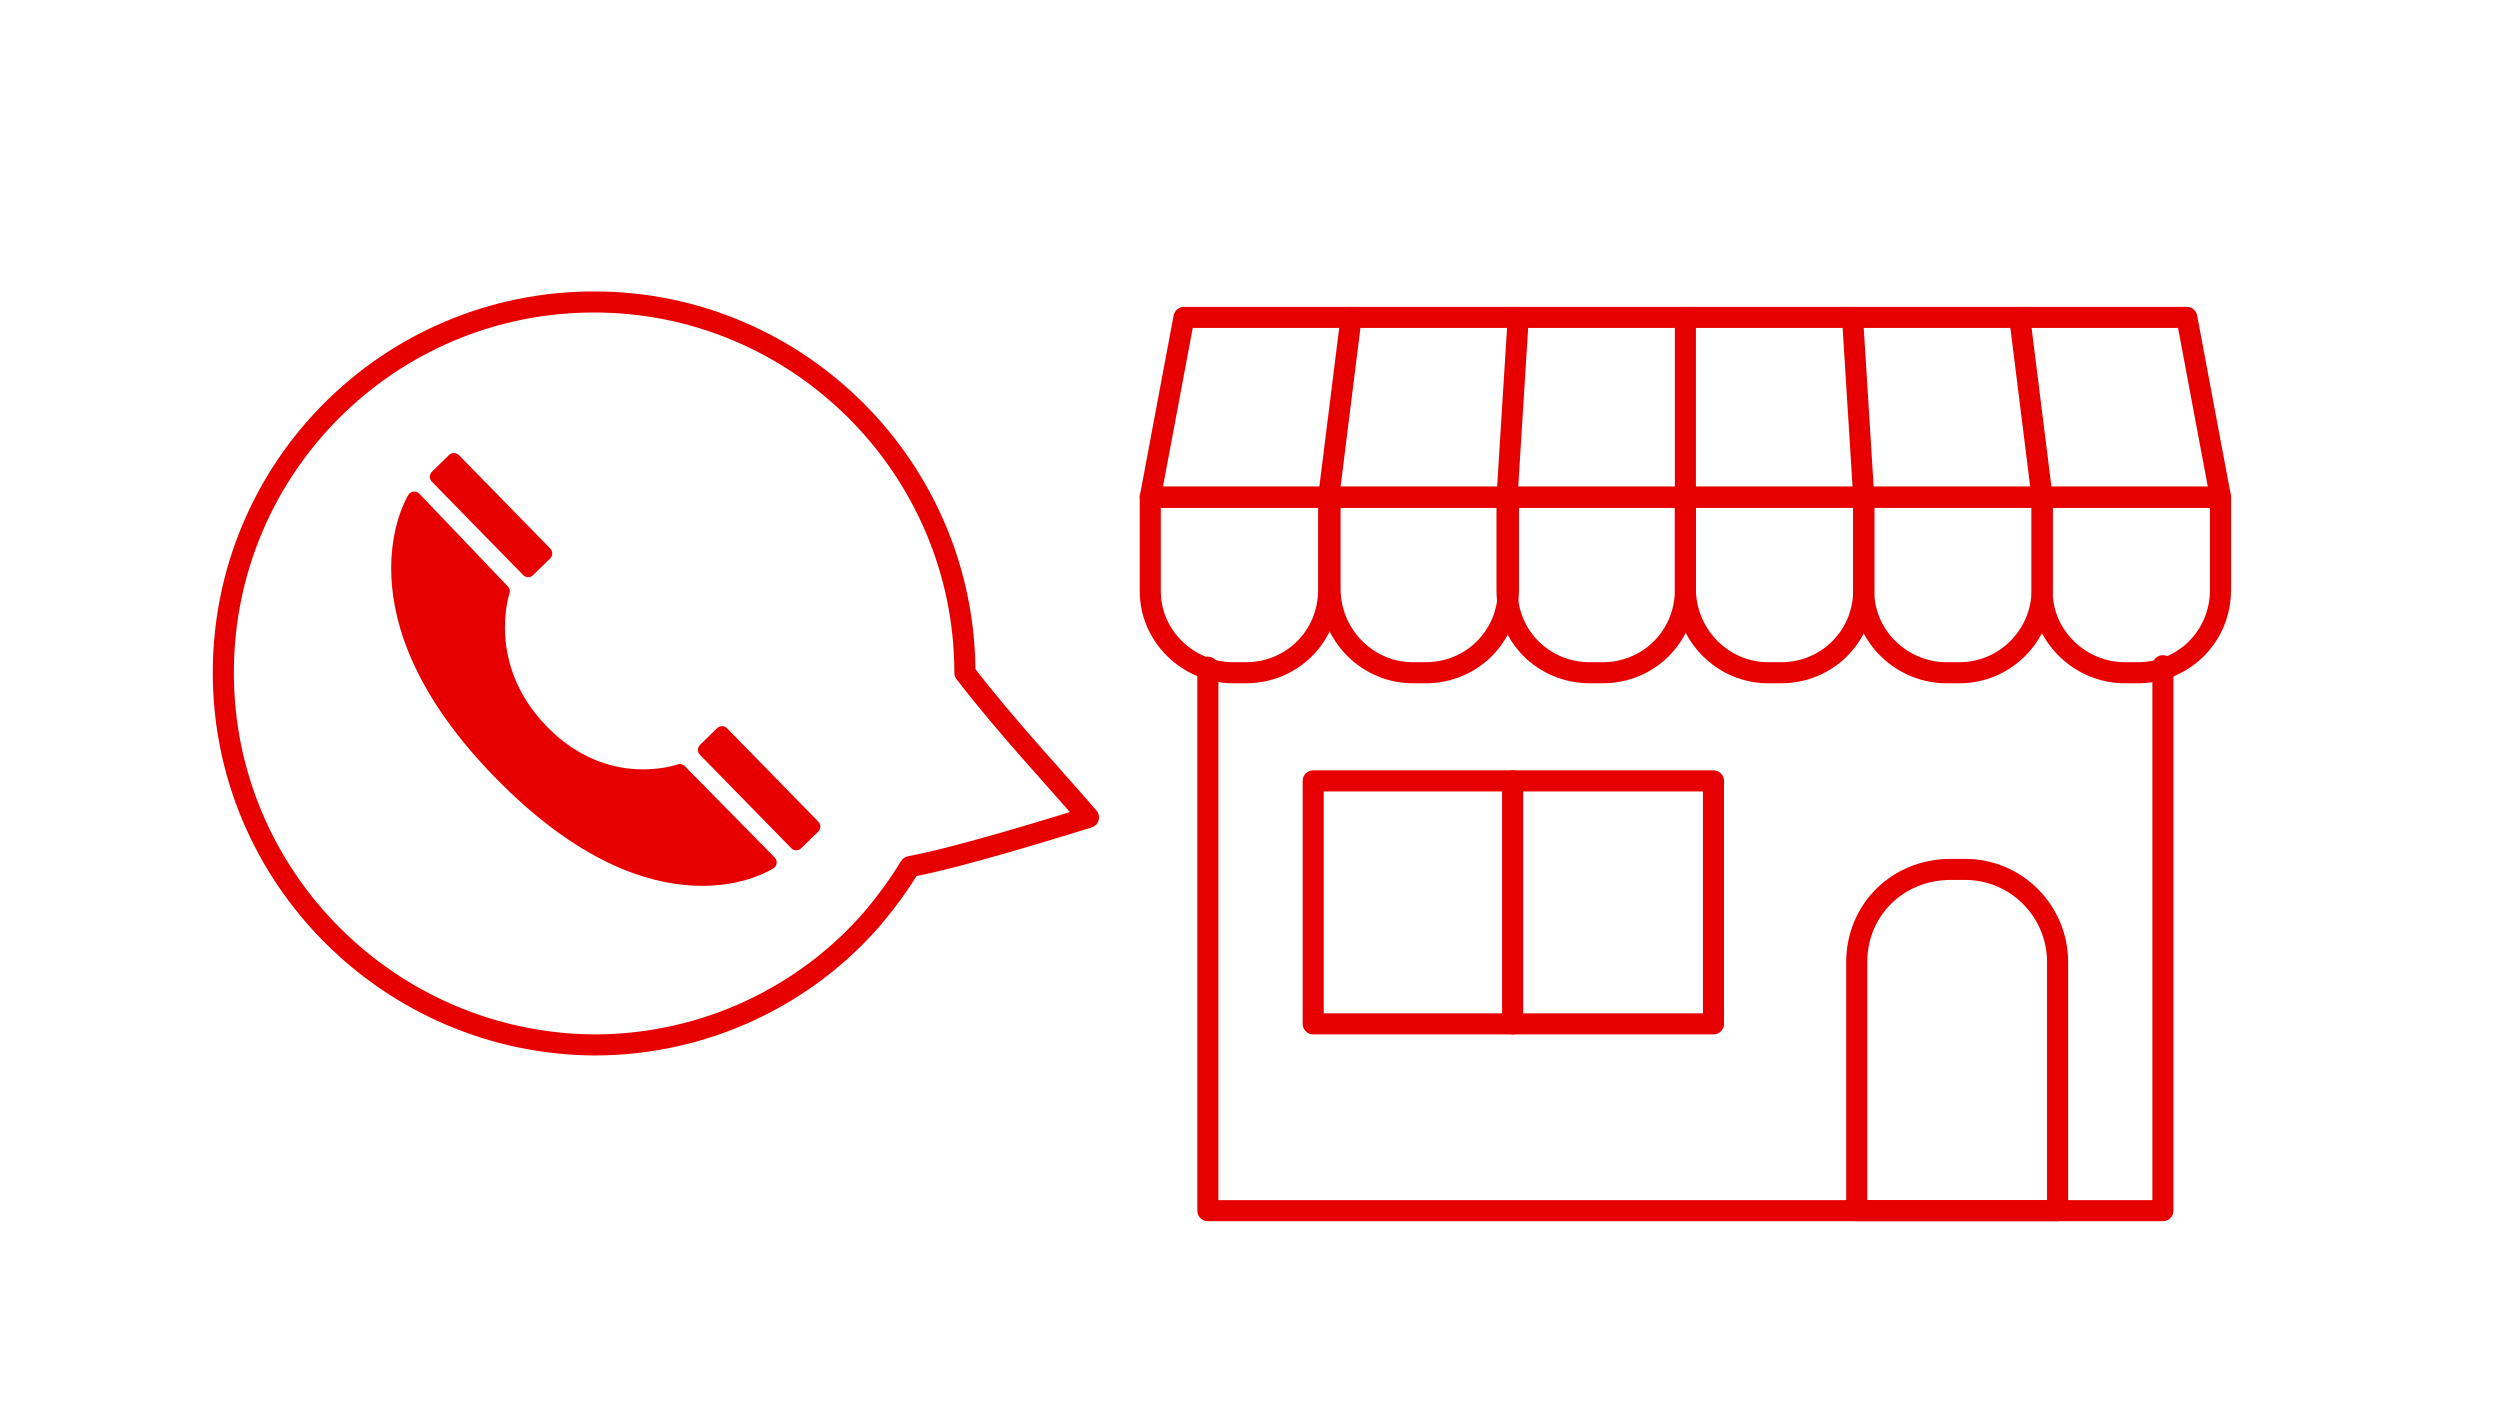 <?xml version="1.0" encoding="utf-8"?>
<!-- Generator: Adobe Illustrator 27.0.0, SVG Export Plug-In . SVG Version: 6.00 Build 0)  -->
<svg version="1.1" id="Layer_1" xmlns="http://www.w3.org/2000/svg" xmlns:xlink="http://www.w3.org/1999/xlink" x="0px" y="0px"
	 viewBox="0 0 178 100" style="enable-background:new 0 0 178 100;" xml:space="preserve">
<style type="text/css">
	.st0{fill:none;stroke:#E60000;stroke-width:1.5;stroke-linecap:round;stroke-linejoin:round;}
	.st1{fill:#E60000;stroke:#E60000;stroke-linecap:round;stroke-linejoin:round;}
	.st2{fill:#E60000;stroke:#E60000;stroke-width:1;stroke-linecap:round;stroke-linejoin:round;stroke-miterlimit:4;}
</style>
<g>
	<polyline class="st0" points="154,47.4 154,86.2 86,86.2 86,47.5 	"/>
	<polygon class="st0" points="158.1,35.4 81.9,35.4 84.3,22.6 155.7,22.6 	"/>
	<line class="st0" x1="120" y1="35.4" x2="120" y2="22.6"/>
	<path class="st0" d="M138.9,61.9h1c3.7,0,6.6,3,6.6,6.6v17.7l0,0h-14.3l0,0V68.5C132.2,64.8,135.1,61.9,138.9,61.9
		C138.8,61.9,138.9,61.9,138.9,61.9z"/>
	<rect x="93.5" y="55.6" class="st0" width="28.5" height="17.3"/>
	<line class="st0" x1="107.7" y1="55.6" x2="107.7" y2="72.9"/>
	<path class="st0" d="M81.9,35.4h12.7l0,0V42c0,3.3-2.6,5.9-5.9,5.9c0,0,0,0,0,0h-0.9c-3.2,0-5.9-2.6-5.9-5.8V35.4L81.9,35.4z"/>
	<path class="st0" d="M94.7,35.4h12.7l0,0V42c0,3.3-2.6,5.9-5.9,5.9c0,0,0,0,0,0h-0.9c-3.2,0-5.8-2.6-5.9-5.8V35.4L94.7,35.4
		L94.7,35.4z"/>
	<path class="st0" d="M107.3,35.4H120l0,0V42c0,3.3-2.6,5.9-5.9,5.9c0,0,0,0,0,0h-0.9c-3.3,0-5.9-2.6-5.9-5.9V35.4L107.3,35.4z"/>
	<path class="st0" d="M120,35.4h12.7l0,0V42c0,3.3-2.6,5.9-5.9,5.9c0,0,0,0,0,0h-0.9c-3.2,0-5.8-2.6-5.9-5.8V35.4L120,35.4z"/>
	<path class="st0" d="M132.7,35.4h12.7l0,0V42c0,3.2-2.6,5.9-5.9,5.9h-0.9c-3.2,0-5.9-2.6-5.9-5.8V35.4L132.7,35.4L132.7,35.4z"/>
	<path class="st0" d="M145.4,35.4h12.7l0,0V42c0,3.3-2.6,5.9-5.9,5.9c0,0,0,0,0,0h-0.9c-3.2,0-5.9-2.6-5.9-5.8V35.4L145.4,35.4
		L145.4,35.4z"/>
	<line class="st0" x1="94.6" y1="35.4" x2="96.2" y2="22.6"/>
	<line class="st0" x1="107.3" y1="35.4" x2="108.1" y2="22.6"/>
	<line class="st0" x1="132.7" y1="35.4" x2="131.9" y2="22.6"/>
	<line class="st0" x1="145.4" y1="35.4" x2="143.8" y2="22.6"/>
</g>
<path class="st0" d="M68.7,47.9c3,3.9,6.4,7.5,8.8,10.3c-2.3,0.7-9,2.8-12.7,3.5c-0.8,1.3-1.6,2.4-2.6,3.6c-4.8,5.6-12,9.1-19.9,9.1
	c-14.5-0.1-26.4-11.9-26.4-26.5s11.8-26.4,26.4-26.4S68.7,33.4,68.7,47.9z"/>
<path class="st1" d="M29.5,35.5c0,0-5.1,8.1,6.2,19.6s19.1,6.3,19.1,6.3l-6.4-6.5c0,0-5.2,1.9-9.8-2.8s-2.8-10-2.8-10L29.5,35.5z"/>
<rect x="34.1" y="32" transform="matrix(0.715 -0.699 0.699 0.715 -15.645 34.9)" class="st2" width="1.7" height="9.3"/>
<rect x="53.2" y="51.5" transform="matrix(0.715 -0.699 0.699 0.715 -23.843 53.756)" class="st2" width="1.7" height="9.3"/>
</svg>
